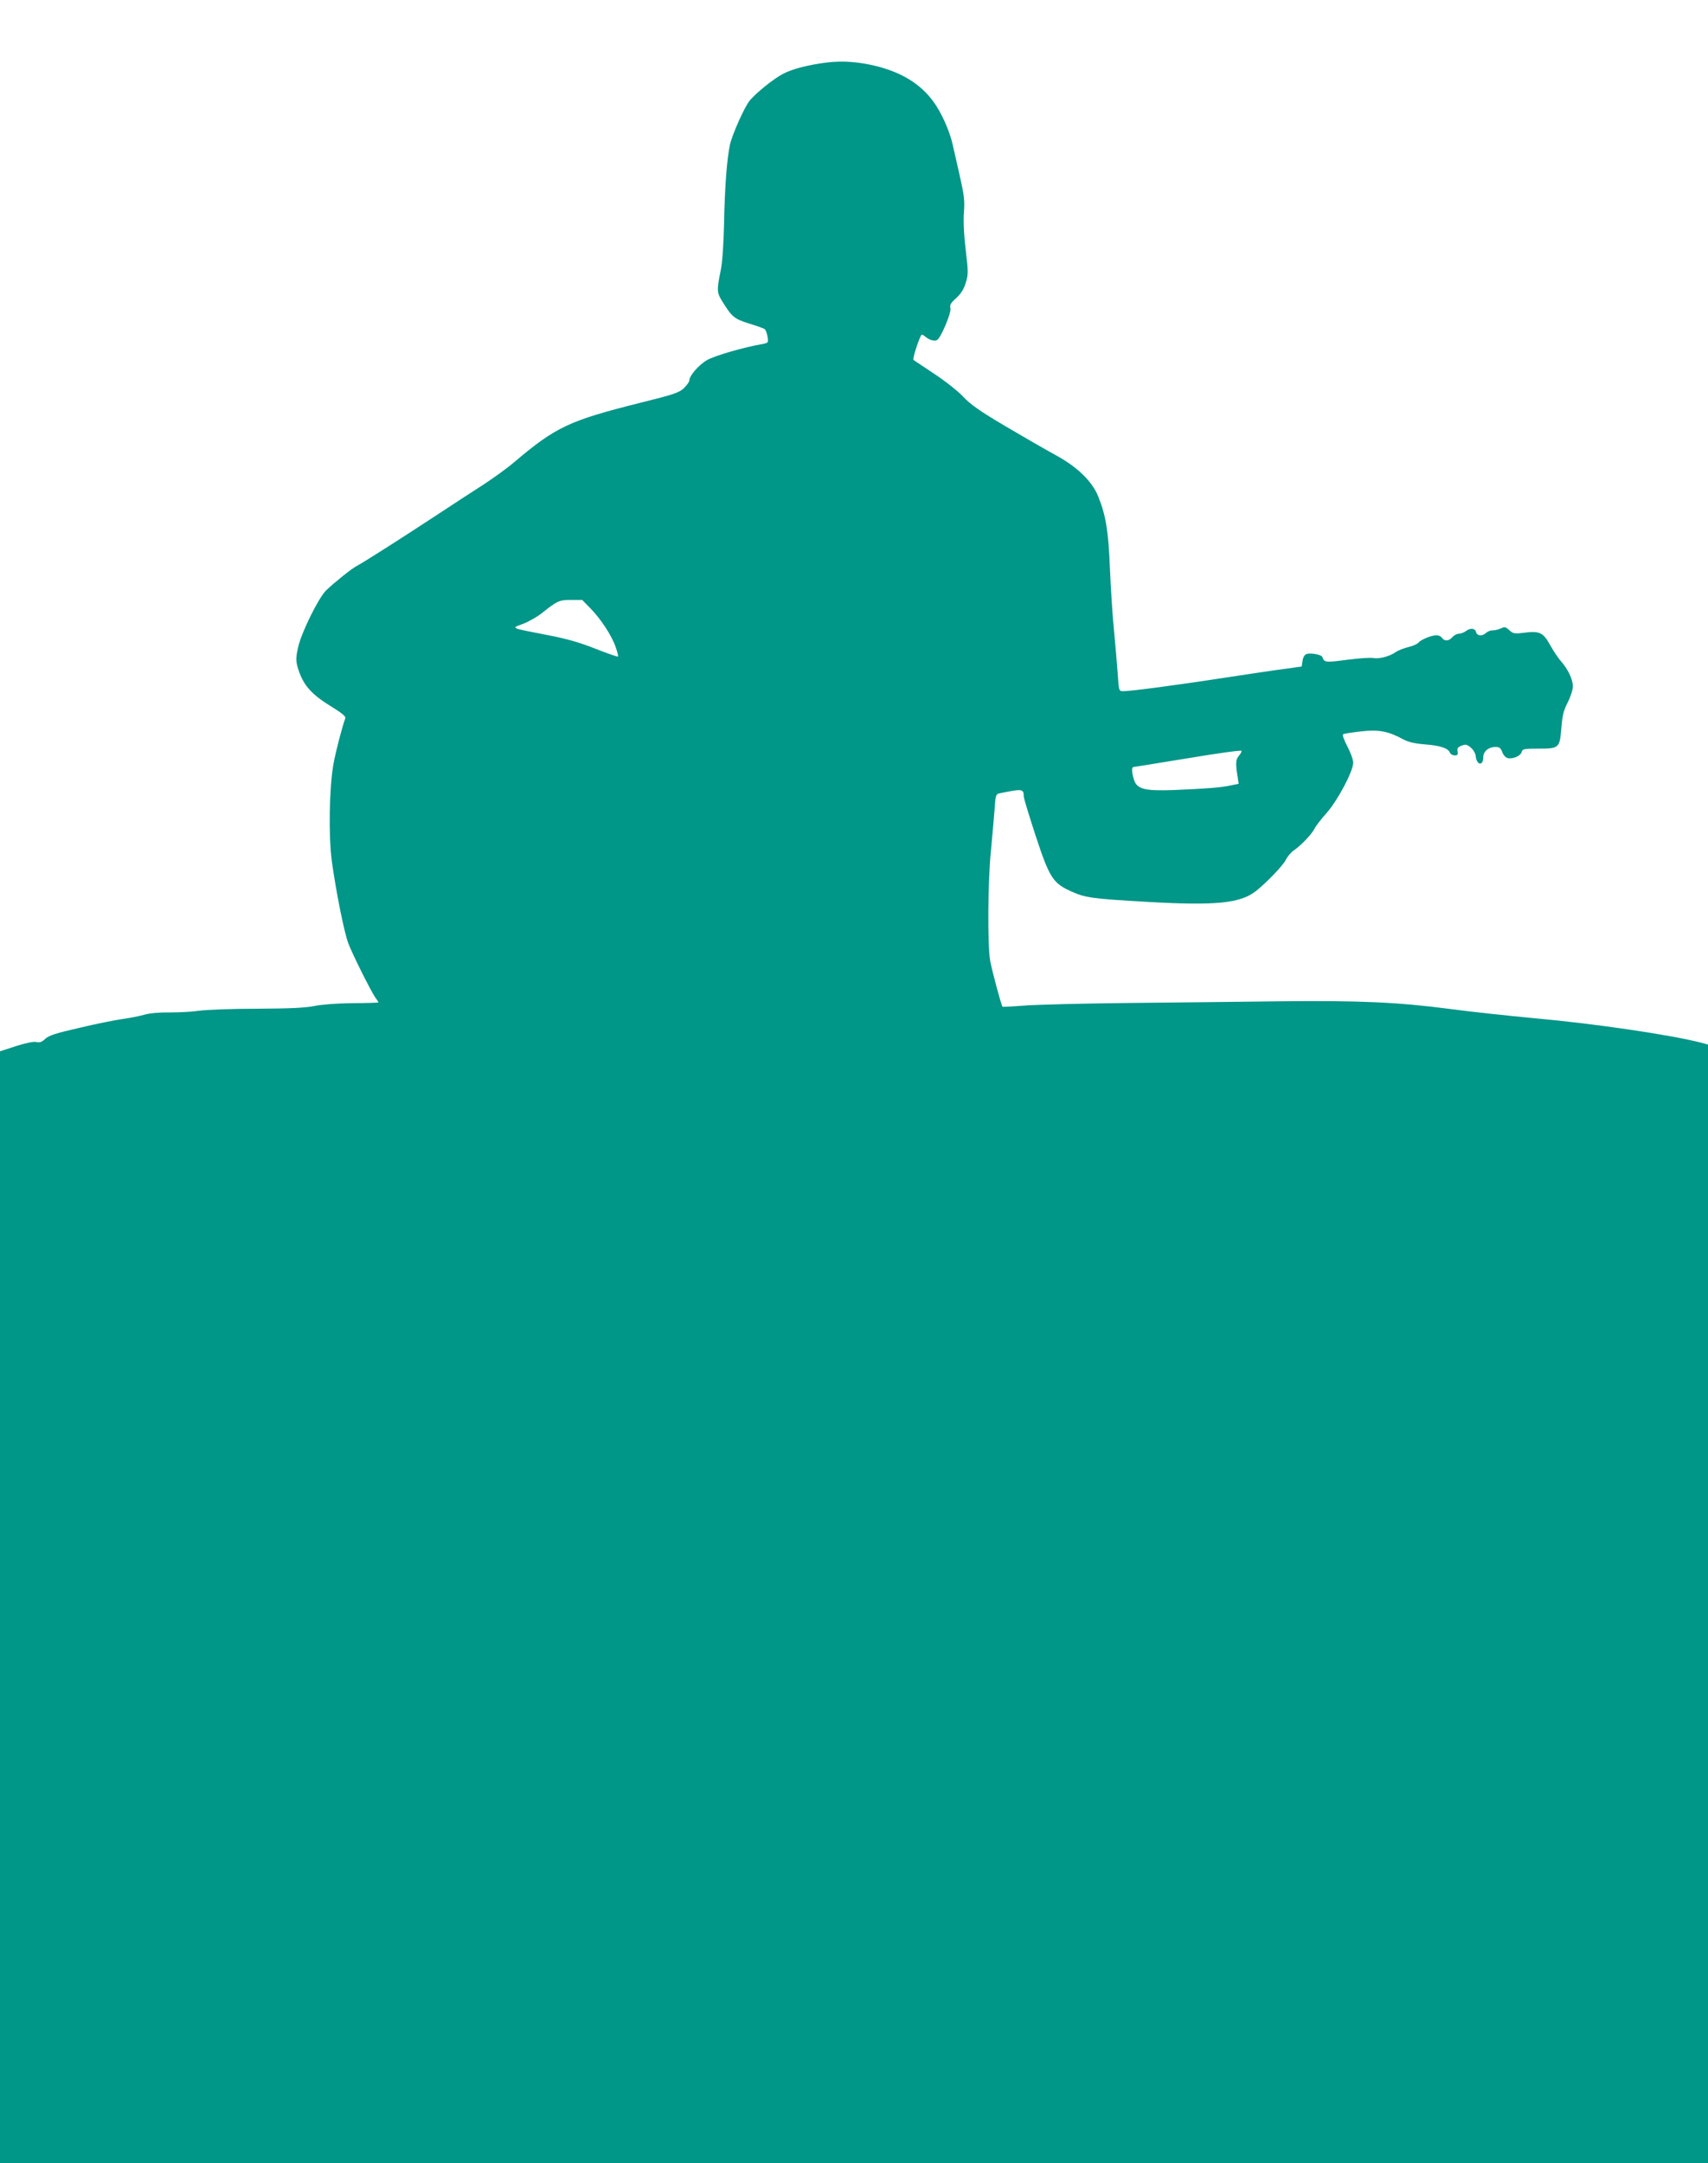 <?xml version="1.0" standalone="no"?>
<!DOCTYPE svg PUBLIC "-//W3C//DTD SVG 20010904//EN"
 "http://www.w3.org/TR/2001/REC-SVG-20010904/DTD/svg10.dtd">
<svg version="1.0" xmlns="http://www.w3.org/2000/svg"
 width="1011pt" height="1280pt" viewBox="0 0 1011 1280"
 preserveAspectRatio="xMidYMid meet">
<g transform="translate(0,1280) scale(0.1,-0.1)"
fill="#009688" stroke="none">
<path d="M4893 12430 c-110 -14 -203 -38 -258 -67 -55 -28 -168 -119 -200
-162 -30 -38 -101 -198 -114 -256 -18 -83 -31 -249 -35 -465 -3 -129 -10 -233
-20 -280 -24 -119 -23 -131 9 -183 58 -93 70 -103 157 -131 46 -14 88 -29 94
-33 6 -5 14 -25 17 -45 6 -37 5 -37 -31 -44 -110 -19 -283 -69 -327 -95 -49
-28 -105 -93 -105 -121 0 -8 -15 -28 -32 -45 -29 -27 -59 -37 -260 -87 -419
-105 -498 -142 -747 -353 -41 -35 -122 -93 -180 -131 -58 -37 -187 -121 -287
-187 -207 -136 -427 -276 -464 -295 -29 -15 -130 -96 -179 -143 -45 -43 -146
-248 -166 -335 -13 -57 -14 -78 -5 -114 29 -104 76 -162 195 -235 68 -42 93
-62 89 -73 -18 -49 -57 -197 -70 -270 -25 -140 -30 -422 -10 -575 24 -175 72
-417 97 -485 23 -63 133 -282 160 -322 11 -14 19 -28 19 -30 0 -1 -69 -4 -153
-4 -89 -1 -183 -8 -227 -17 -54 -11 -148 -15 -341 -16 -146 0 -299 -6 -340
-12 -41 -6 -119 -10 -173 -10 -60 1 -119 -4 -150 -13 -28 -8 -87 -20 -131 -26
-44 -6 -159 -29 -255 -52 -140 -32 -180 -45 -202 -65 -20 -19 -33 -24 -52 -19
-16 4 -60 -5 -121 -24 l-95 -31 0 -3289 0 -3290 5055 0 5055 0 0 3310 0 3309
-37 10 c-174 46 -634 114 -983 145 -157 15 -386 39 -510 56 -308 40 -537 50
-1000 45 -217 -3 -622 -7 -900 -10 -278 -3 -558 -10 -624 -16 -65 -5 -120 -8
-122 -6 -7 7 -62 212 -73 272 -16 90 -14 467 4 645 8 85 18 197 22 248 5 83 8
93 27 97 140 29 145 28 146 -19 0 -10 32 -115 71 -234 81 -246 102 -278 208
-326 86 -39 126 -44 457 -63 402 -23 547 -8 639 65 64 51 158 149 176 184 10
20 31 45 46 55 42 28 106 95 123 128 8 17 41 59 73 95 65 73 157 247 157 297
0 17 -16 61 -35 97 -20 37 -30 68 -25 71 6 4 53 11 106 17 105 12 163 1 250
-47 30 -16 68 -25 130 -30 92 -7 137 -23 147 -50 4 -8 16 -15 28 -15 17 0 20
5 17 23 -4 19 1 26 24 35 24 9 32 7 54 -12 15 -12 28 -35 29 -50 6 -56 45 -60
45 -6 0 34 31 60 73 60 22 0 30 -6 39 -30 6 -17 19 -32 32 -36 31 -7 77 13 83
36 5 18 14 20 97 20 125 0 128 3 138 121 6 76 13 105 38 153 17 34 30 74 30
95 0 40 -28 100 -70 148 -16 17 -45 61 -65 97 -42 75 -62 84 -161 71 -50 -6
-59 -4 -80 16 -21 19 -27 21 -49 11 -14 -7 -37 -12 -50 -12 -13 0 -30 -7 -39
-15 -21 -21 -53 -19 -59 5 -6 23 -34 26 -61 5 -11 -8 -29 -15 -41 -15 -11 0
-28 -9 -38 -20 -20 -24 -46 -26 -61 -5 -6 9 -20 16 -31 16 -29 1 -93 -25 -108
-43 -6 -8 -34 -21 -61 -27 -27 -7 -61 -20 -75 -30 -35 -25 -97 -41 -131 -35
-15 4 -85 -1 -155 -10 -130 -17 -136 -17 -148 17 -4 13 -70 25 -92 17 -13 -4
-22 -19 -25 -41 l-5 -33 -100 -14 c-55 -7 -217 -31 -360 -53 -266 -41 -549
-79 -596 -79 -26 0 -26 0 -33 103 -4 56 -14 172 -22 257 -9 85 -19 250 -24
365 -9 223 -24 313 -68 424 -36 92 -124 178 -257 250 -55 30 -187 106 -294
169 -152 90 -206 128 -250 175 -31 33 -107 93 -171 135 -63 42 -119 79 -123
82 -7 6 35 136 48 149 3 2 13 -3 22 -11 23 -20 55 -29 70 -20 23 14 85 162 79
187 -5 20 1 32 34 61 27 25 45 52 56 89 16 51 16 63 0 199 -11 92 -14 173 -10
223 5 66 1 98 -25 213 -17 74 -36 158 -42 185 -18 81 -68 192 -115 255 -74
101 -181 168 -329 207 -108 27 -204 35 -302 23z m-1396 -3232 c63 -65 126
-163 148 -229 10 -28 15 -52 13 -54 -2 -3 -62 18 -133 46 -93 37 -170 59 -279
80 -232 45 -222 41 -151 67 34 13 83 41 110 62 94 75 105 80 175 80 l66 0 51
-52z m3838 -868 c-20 -22 -22 -45 -11 -116 l8 -52 -49 -10 c-53 -12 -142 -19
-338 -27 -164 -6 -213 5 -231 56 -14 39 -17 79 -6 80 4 0 149 24 322 52 173
29 317 49 319 44 1 -4 -5 -17 -14 -27z"/>
</g>
</svg>

